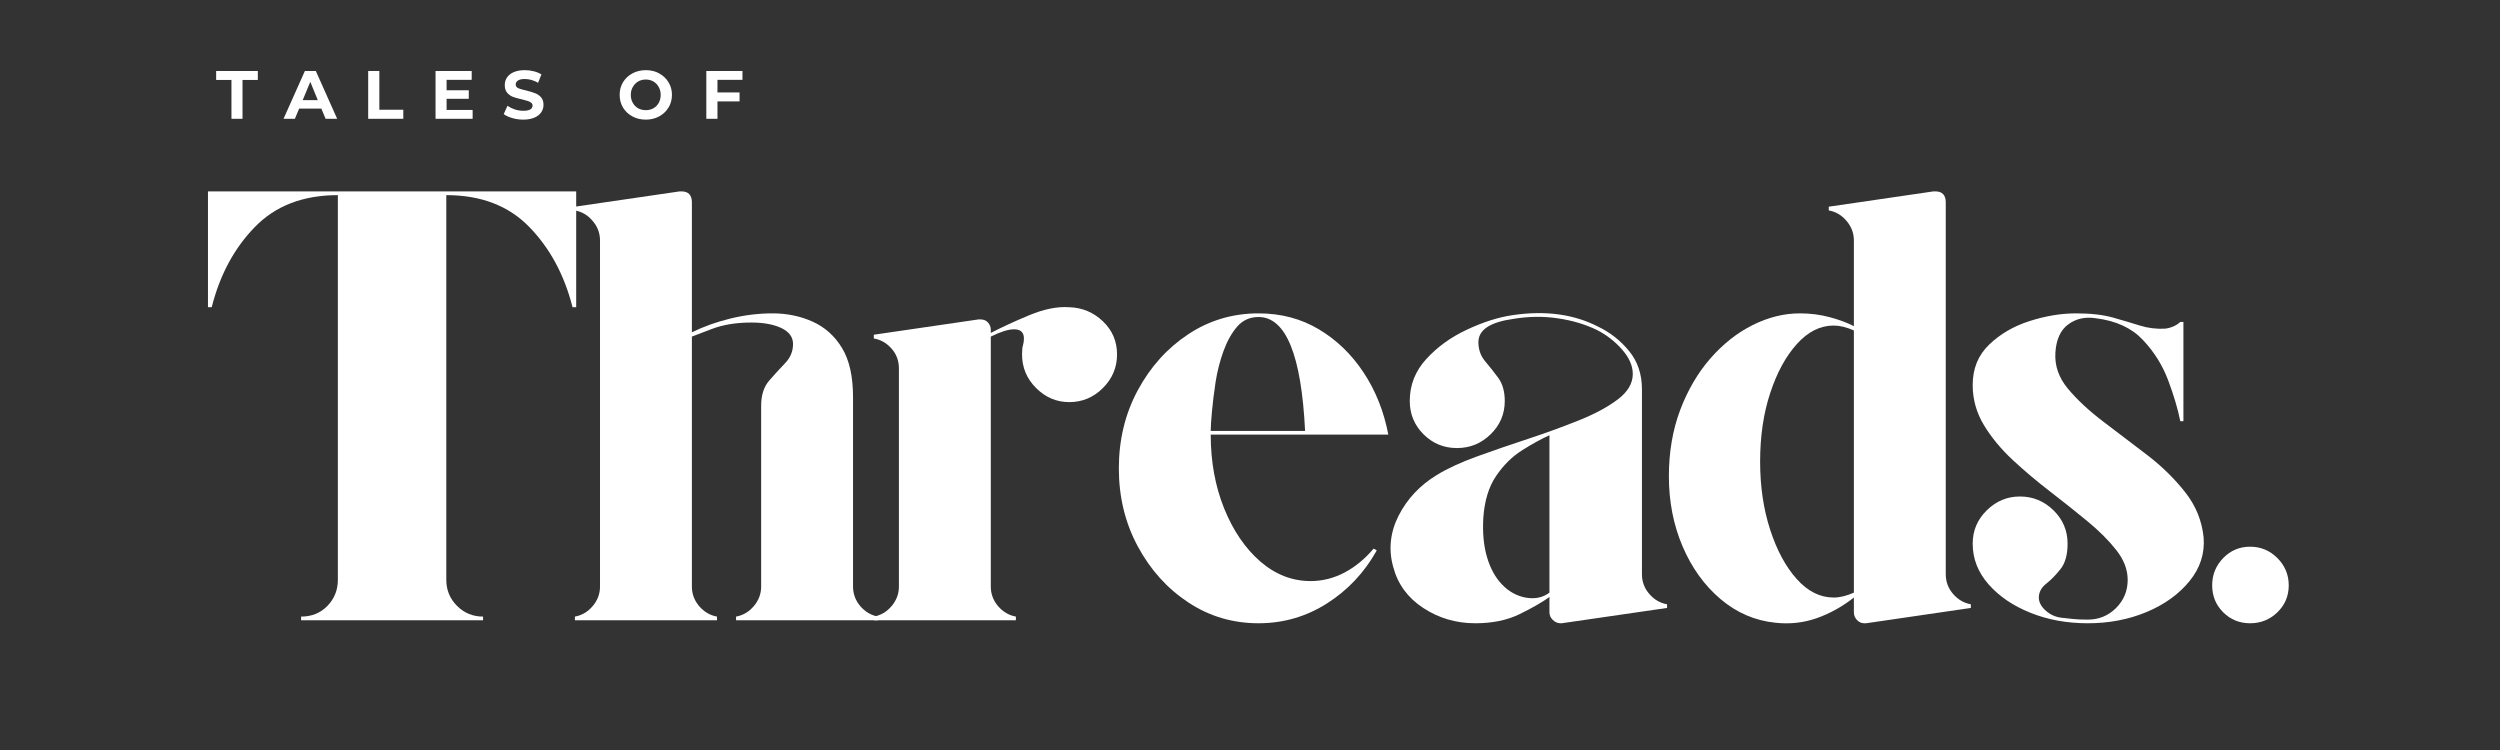 <svg xmlns="http://www.w3.org/2000/svg" xmlns:xlink="http://www.w3.org/1999/xlink" width="500" viewBox="0 0 375 112.5" height="150" preserveAspectRatio="xMidYMid meet"><rect x="0" y="0" width="375" height="112.5" fill="#333333" stroke="none"/><defs><clipPath id="5e9ce4c6c9"><path d="M 28 24 L 345 24 L 345 112.004 L 28 112.004 Z M 28 24 "></path></clipPath><clipPath id="90c5e5da82"><rect x="0" width="317" y="0" height="89"></rect></clipPath><clipPath id="97699e2a50"><path d="M 0.371 2 L 7 2 L 7 10 L 0.371 10 Z M 0.371 2 "></path></clipPath><clipPath id="3d57e4fe66"><rect x="0" width="85" y="0" height="14"></rect></clipPath></defs><g id="ca2da07a18"><g clip-rule="nonzero" clip-path="url(#5e9ce4c6c9)"><g transform="matrix(1,0,0,1,28,24)"><g clip-path="url(#90c5e5da82)"><g style="fill:#ffffff;fill-opacity:1;"><g transform="translate(0.445, 69.036)"><path style="stroke:none" d="M 2.75 -64.328 L 57.984 -64.328 L 57.984 -46.953 L 57.438 -46.953 C 56.207 -51.797 54.047 -55.805 50.953 -58.984 C 47.859 -62.172 43.707 -63.766 38.5 -63.766 L 38.5 -6.062 C 38.5 -4.531 39.035 -3.227 40.109 -2.156 C 41.18 -1.082 42.484 -0.547 44.016 -0.547 L 44.016 0 L 16.719 0 L 16.719 -0.547 C 18.312 -0.547 19.629 -1.082 20.672 -2.156 C 21.711 -3.227 22.234 -4.531 22.234 -6.062 L 22.234 -63.766 C 17.023 -63.766 12.875 -62.172 9.781 -58.984 C 6.688 -55.805 4.531 -51.797 3.312 -46.953 L 2.75 -46.953 Z M 2.75 -64.328 "></path></g></g><g style="fill:#ffffff;fill-opacity:1;"><g transform="translate(55.939, 69.036)"><path style="stroke:none" d="M 44.016 -5.047 C 44.016 -3.953 44.379 -2.973 45.109 -2.109 C 45.848 -1.254 46.738 -0.734 47.781 -0.547 L 47.781 0 L 26.469 0 L 26.469 -0.547 C 27.508 -0.734 28.395 -1.254 29.125 -2.109 C 29.863 -2.973 30.234 -3.953 30.234 -5.047 L 30.234 -32.156 C 30.234 -33.75 30.629 -35.004 31.422 -35.922 C 32.223 -36.848 33.02 -37.723 33.812 -38.547 C 34.613 -39.367 35.016 -40.332 35.016 -41.438 C 35.016 -42.477 34.43 -43.273 33.266 -43.828 C 32.098 -44.379 30.598 -44.656 28.766 -44.656 C 26.492 -44.656 24.516 -44.332 22.828 -43.688 C 21.148 -43.051 20.156 -42.672 19.844 -42.547 L 19.844 -5.047 C 19.844 -3.953 20.207 -2.973 20.938 -2.109 C 21.676 -1.254 22.566 -0.734 23.609 -0.547 L 23.609 0 L 2.297 0 L 2.297 -0.547 C 3.336 -0.734 4.223 -1.254 4.953 -2.109 C 5.691 -2.973 6.062 -3.953 6.062 -5.047 L 6.062 -56.969 C 6.062 -58.07 5.691 -59.051 4.953 -59.906 C 4.223 -60.77 3.336 -61.289 2.297 -61.469 L 2.297 -62.031 L 18.016 -64.328 C 18.078 -64.328 18.117 -64.328 18.141 -64.328 C 18.172 -64.328 18.219 -64.328 18.281 -64.328 C 19.32 -64.328 19.844 -63.773 19.844 -62.672 L 19.844 -43.188 C 21.562 -44.039 23.477 -44.727 25.594 -45.25 C 27.707 -45.77 29.832 -46.031 31.969 -46.031 C 34.113 -46.031 36.102 -45.617 37.938 -44.797 C 39.781 -43.973 41.254 -42.656 42.359 -40.844 C 43.461 -39.039 44.016 -36.578 44.016 -33.453 Z M 44.016 -5.047 "></path></g></g><g style="fill:#ffffff;fill-opacity:1;"><g transform="translate(100.775, 69.036)"><path style="stroke:none" d="M 31.609 -46.953 C 33.566 -46.891 35.25 -46.188 36.656 -44.844 C 38.07 -43.5 38.781 -41.844 38.781 -39.875 C 38.781 -37.914 38.07 -36.234 36.656 -34.828 C 35.25 -33.422 33.566 -32.719 31.609 -32.719 C 29.711 -32.719 28.055 -33.422 26.641 -34.828 C 25.234 -36.234 24.531 -37.914 24.531 -39.875 C 24.531 -40.488 24.578 -40.945 24.672 -41.25 C 24.766 -41.562 24.812 -41.898 24.812 -42.266 C 24.812 -43.18 24.32 -43.641 23.344 -43.641 C 22.477 -43.641 21.312 -43.273 19.844 -42.547 L 19.844 -5.047 C 19.844 -3.953 20.207 -2.973 20.938 -2.109 C 21.676 -1.254 22.566 -0.734 23.609 -0.547 L 23.609 0 L 2.297 0 L 2.297 -0.547 C 3.336 -0.734 4.223 -1.254 4.953 -2.109 C 5.691 -2.973 6.062 -3.953 6.062 -5.047 L 6.062 -37.766 C 6.062 -38.93 5.691 -39.926 4.953 -40.75 C 4.223 -41.582 3.336 -42.086 2.297 -42.266 L 2.297 -42.828 L 18.016 -45.125 C 18.078 -45.125 18.117 -45.125 18.141 -45.125 C 18.172 -45.125 18.219 -45.125 18.281 -45.125 C 18.77 -45.125 19.148 -44.969 19.422 -44.656 C 19.703 -44.352 19.844 -43.988 19.844 -43.562 L 19.844 -43.094 C 21.5 -43.957 23.43 -44.848 25.641 -45.766 C 27.848 -46.68 29.836 -47.078 31.609 -46.953 Z M 31.609 -46.953 "></path></g></g><g style="fill:#ffffff;fill-opacity:1;"><g transform="translate(136.607, 69.036)"><path style="stroke:none" d="M 31.984 -5.875 C 33.754 -5.875 35.453 -6.301 37.078 -7.156 C 38.703 -8.02 40.156 -9.219 41.438 -10.75 L 41.906 -10.469 C 40.062 -7.164 37.578 -4.52 34.453 -2.531 C 31.328 -0.539 27.898 0.453 24.172 0.453 C 20.305 0.453 16.797 -0.586 13.641 -2.672 C 10.484 -4.754 7.957 -7.555 6.062 -11.078 C 4.164 -14.598 3.219 -18.5 3.219 -22.781 C 3.219 -27.07 4.164 -30.977 6.062 -34.5 C 7.957 -38.02 10.484 -40.82 13.641 -42.906 C 16.797 -44.988 20.305 -46.031 24.172 -46.031 C 27.535 -46.031 30.551 -45.234 33.219 -43.641 C 35.883 -42.055 38.117 -39.898 39.922 -37.172 C 41.734 -34.441 42.973 -31.332 43.641 -27.844 L 17 -27.844 C 17 -23.801 17.672 -20.109 19.016 -16.766 C 20.367 -13.43 22.176 -10.781 24.438 -8.812 C 26.707 -6.852 29.223 -5.875 31.984 -5.875 Z M 24.172 -45.484 C 22.879 -45.484 21.816 -45.008 20.984 -44.062 C 20.16 -43.113 19.473 -41.891 18.922 -40.391 C 18.379 -38.891 17.984 -37.344 17.734 -35.75 C 17.492 -34.156 17.312 -32.68 17.188 -31.328 C 17.062 -29.984 17 -29.004 17 -28.391 L 31.156 -28.391 C 30.602 -39.785 28.273 -45.484 24.172 -45.484 Z M 24.172 -45.484 "></path></g></g><g style="fill:#ffffff;fill-opacity:1;"><g transform="translate(177.308, 69.036)"><path style="stroke:none" d="M 40.984 -6.891 C 40.984 -5.785 41.348 -4.805 42.078 -3.953 C 42.816 -3.098 43.707 -2.578 44.75 -2.391 L 44.75 -1.844 L 28.953 0.453 C 28.953 0.453 28.938 0.453 28.906 0.453 C 28.875 0.453 28.828 0.453 28.766 0.453 C 28.336 0.453 27.953 0.285 27.609 -0.047 C 27.273 -0.379 27.109 -0.758 27.109 -1.188 L 27.109 -3.484 C 26.004 -2.691 24.516 -1.836 22.641 -0.922 C 20.773 -0.004 18.555 0.453 15.984 0.453 C 13.109 0.453 10.504 -0.312 8.172 -1.844 C 5.848 -3.375 4.348 -5.426 3.672 -8 C 2.941 -10.633 3.219 -13.207 4.5 -15.719 C 5.789 -18.227 7.691 -20.25 10.203 -21.781 C 11.797 -22.758 13.816 -23.691 16.266 -24.578 C 18.711 -25.461 21.285 -26.348 23.984 -27.234 C 26.68 -28.129 29.207 -29.051 31.562 -30 C 33.926 -30.945 35.859 -31.988 37.359 -33.125 C 38.859 -34.258 39.609 -35.531 39.609 -36.938 C 39.609 -38.164 39.07 -39.391 38 -40.609 C 36.926 -41.836 35.656 -42.82 34.188 -43.562 C 32.406 -44.414 30.441 -44.992 28.297 -45.297 C 26.16 -45.609 23.957 -45.578 21.688 -45.203 C 18.195 -44.711 16.453 -43.551 16.453 -41.719 C 16.453 -40.613 16.785 -39.66 17.453 -38.859 C 18.129 -38.066 18.789 -37.227 19.438 -36.344 C 20.082 -35.457 20.406 -34.305 20.406 -32.891 C 20.406 -30.93 19.695 -29.266 18.281 -27.891 C 16.875 -26.516 15.191 -25.828 13.234 -25.828 C 11.273 -25.828 9.602 -26.516 8.219 -27.891 C 6.844 -29.266 6.156 -30.93 6.156 -32.891 C 6.156 -35.285 6.984 -37.383 8.641 -39.188 C 10.297 -41 12.332 -42.469 14.75 -43.594 C 17.164 -44.727 19.445 -45.453 21.594 -45.766 C 26.5 -46.492 30.785 -45.91 34.453 -44.016 C 36.234 -43.16 37.766 -41.953 39.047 -40.391 C 40.336 -38.828 40.984 -36.91 40.984 -34.641 Z M 27.109 -4.141 L 27.109 -27.75 C 25.879 -27.195 24.516 -26.445 23.016 -25.5 C 21.516 -24.551 20.211 -23.266 19.109 -21.641 C 18.004 -20.016 17.363 -17.914 17.188 -15.344 C 17.062 -13.133 17.242 -11.188 17.734 -9.5 C 18.223 -7.82 18.957 -6.461 19.938 -5.422 C 20.977 -4.316 22.188 -3.641 23.562 -3.391 C 24.945 -3.148 26.129 -3.398 27.109 -4.141 Z M 27.109 -4.141 "></path></g></g><g style="fill:#ffffff;fill-opacity:1;"><g transform="translate(219.113, 69.036)"><path style="stroke:none" d="M 44.75 -6.891 C 44.75 -5.785 45.113 -4.805 45.844 -3.953 C 46.582 -3.098 47.473 -2.578 48.516 -2.391 L 48.516 -1.844 L 32.812 0.453 C 32.75 0.453 32.703 0.453 32.672 0.453 C 32.641 0.453 32.594 0.453 32.531 0.453 C 32.102 0.453 31.734 0.285 31.422 -0.047 C 31.117 -0.379 30.969 -0.758 30.969 -1.188 L 30.969 -3.406 C 29.25 -2.051 27.395 -1.02 25.406 -0.312 C 23.414 0.383 21.348 0.613 19.203 0.375 C 16.141 0.062 13.395 -1.117 10.969 -3.172 C 8.551 -5.223 6.656 -7.852 5.281 -11.062 C 3.906 -14.281 3.219 -17.789 3.219 -21.594 C 3.219 -25.207 3.781 -28.516 4.906 -31.516 C 6.039 -34.516 7.555 -37.102 9.453 -39.281 C 11.359 -41.457 13.473 -43.125 15.797 -44.281 C 18.129 -45.445 20.488 -46.031 22.875 -46.031 C 24.469 -46.031 25.984 -45.832 27.422 -45.438 C 28.867 -45.039 30.051 -44.598 30.969 -44.109 L 30.969 -56.969 C 30.969 -58.07 30.598 -59.051 29.859 -59.906 C 29.129 -60.77 28.242 -61.289 27.203 -61.469 L 27.203 -62.031 L 42.906 -64.328 C 42.969 -64.328 43.016 -64.328 43.047 -64.328 C 43.078 -64.328 43.125 -64.328 43.188 -64.328 C 44.227 -64.328 44.75 -63.773 44.75 -62.672 Z M 27.938 -3.406 C 28.852 -3.406 29.863 -3.648 30.969 -4.141 L 30.969 -43.469 C 29.863 -43.957 28.852 -44.203 27.938 -44.203 C 25.914 -44.203 24.078 -43.281 22.422 -41.438 C 20.766 -39.602 19.43 -37.156 18.422 -34.094 C 17.41 -31.031 16.906 -27.598 16.906 -23.797 C 16.906 -20.055 17.41 -16.641 18.422 -13.547 C 19.43 -10.453 20.766 -7.988 22.422 -6.156 C 24.078 -4.32 25.914 -3.406 27.938 -3.406 Z M 27.938 -3.406 "></path></g></g><g style="fill:#ffffff;fill-opacity:1;"><g transform="translate(264.684, 69.036)"><path style="stroke:none" d="M 37.859 -12.406 C 38.047 -10.02 37.344 -7.844 35.75 -5.875 C 34.156 -3.914 32.008 -2.367 29.312 -1.234 C 26.613 -0.109 23.672 0.453 20.484 0.453 C 17.367 0.453 14.508 -0.066 11.906 -1.109 C 9.301 -2.148 7.203 -3.57 5.609 -5.375 C 4.016 -7.188 3.219 -9.223 3.219 -11.484 C 3.219 -13.441 3.922 -15.109 5.328 -16.484 C 6.734 -17.867 8.391 -18.562 10.297 -18.562 C 12.254 -18.562 13.938 -17.867 15.344 -16.484 C 16.75 -15.109 17.453 -13.441 17.453 -11.484 C 17.453 -9.828 17.098 -8.555 16.391 -7.672 C 15.691 -6.785 14.973 -6.051 14.234 -5.469 C 13.504 -4.883 13.141 -4.195 13.141 -3.406 C 13.141 -2.727 13.473 -2.082 14.141 -1.469 C 14.816 -0.852 15.617 -0.488 16.547 -0.375 C 17.148 -0.312 17.727 -0.25 18.281 -0.188 C 18.832 -0.125 19.566 -0.094 20.484 -0.094 C 22.141 -0.094 23.551 -0.672 24.719 -1.828 C 25.883 -2.992 26.469 -4.406 26.469 -6.062 C 26.469 -7.594 25.898 -9.078 24.766 -10.516 C 23.629 -11.961 22.188 -13.406 20.438 -14.844 C 18.695 -16.281 16.832 -17.766 14.844 -19.297 C 12.852 -20.828 10.984 -22.406 9.234 -24.031 C 7.484 -25.656 6.039 -27.398 4.906 -29.266 C 3.781 -31.129 3.219 -33.133 3.219 -35.281 C 3.219 -37.738 4.039 -39.758 5.688 -41.344 C 7.344 -42.938 9.363 -44.113 11.75 -44.875 C 14.145 -45.645 16.477 -46.031 18.75 -46.031 C 20.945 -46.031 22.797 -45.816 24.297 -45.391 C 25.805 -44.961 27.156 -44.562 28.344 -44.188 C 29.539 -43.82 30.781 -43.672 32.062 -43.734 C 32.562 -43.797 33.008 -43.922 33.406 -44.109 C 33.801 -44.297 34.117 -44.508 34.359 -44.75 L 34.828 -44.75 L 34.828 -29.859 C 34.828 -29.859 34.781 -29.859 34.688 -29.859 C 34.594 -29.859 34.484 -29.859 34.359 -29.859 C 33.992 -31.703 33.383 -33.754 32.531 -36.016 C 31.676 -38.285 30.406 -40.305 28.719 -42.078 C 27.031 -43.859 24.688 -44.93 21.688 -45.297 C 20.094 -45.547 18.711 -45.238 17.547 -44.375 C 16.391 -43.52 15.75 -42.113 15.625 -40.156 C 15.5 -38.195 16.125 -36.391 17.5 -34.734 C 18.883 -33.078 20.645 -31.438 22.781 -29.812 C 24.926 -28.195 27.117 -26.531 29.359 -24.812 C 31.598 -23.094 33.508 -21.223 35.094 -19.203 C 36.688 -17.18 37.609 -14.914 37.859 -12.406 Z M 37.859 -12.406 "></path></g></g><g style="fill:#ffffff;fill-opacity:1;"><g transform="translate(300.608, 69.036)"><path style="stroke:none" d="M 8.906 0.453 C 7.32 0.453 5.977 -0.094 4.875 -1.188 C 3.77 -2.289 3.219 -3.641 3.219 -5.234 C 3.219 -6.828 3.77 -8.191 4.875 -9.328 C 5.977 -10.461 7.32 -11.031 8.906 -11.031 C 10.5 -11.031 11.863 -10.461 13 -9.328 C 14.133 -8.191 14.703 -6.828 14.703 -5.234 C 14.703 -3.641 14.133 -2.289 13 -1.188 C 11.863 -0.094 10.5 0.453 8.906 0.453 Z M 8.906 0.453 "></path></g></g></g></g></g><g transform="matrix(1,0,0,1,32,8)"><g clip-path="url(#3d57e4fe66)"><g clip-rule="nonzero" clip-path="url(#97699e2a50)"><g style="fill:#ffffff;fill-opacity:1;"><g transform="translate(0.376, 9.82)"><path style="stroke:none" d="M 2.344 -5.828 L 0.047 -5.828 L 0.047 -7.172 L 6.297 -7.172 L 6.297 -5.828 L 4 -5.828 L 4 0 L 2.344 0 Z M 2.344 -5.828 "></path></g></g></g><g style="fill:#ffffff;fill-opacity:1;"><g transform="translate(10.623, 9.82)"><path style="stroke:none" d="M 5.578 -1.531 L 2.25 -1.531 L 1.609 0 L -0.094 0 L 3.109 -7.172 L 4.75 -7.172 L 7.953 0 L 6.219 0 Z M 5.047 -2.797 L 3.922 -5.547 L 2.781 -2.797 Z M 5.047 -2.797 "></path></g></g><g style="fill:#ffffff;fill-opacity:1;"><g transform="translate(22.385, 9.82)"><path style="stroke:none" d="M 0.844 -7.172 L 2.516 -7.172 L 2.516 -1.359 L 6.109 -1.359 L 6.109 0 L 0.844 0 Z M 0.844 -7.172 "></path></g></g><g style="fill:#ffffff;fill-opacity:1;"><g transform="translate(32.488, 9.82)"><path style="stroke:none" d="M 6.406 -1.328 L 6.406 0 L 0.844 0 L 0.844 -7.172 L 6.266 -7.172 L 6.266 -5.844 L 2.5 -5.844 L 2.5 -4.281 L 5.828 -4.281 L 5.828 -3 L 2.5 -3 L 2.5 -1.328 Z M 6.406 -1.328 "></path></g></g><g style="fill:#ffffff;fill-opacity:1;"><g transform="translate(43.277, 9.82)"><path style="stroke:none" d="M 3.203 0.125 C 2.641 0.125 2.094 0.047 1.562 -0.109 C 1.031 -0.266 0.602 -0.461 0.281 -0.703 L 0.844 -1.953 C 1.156 -1.734 1.52 -1.551 1.938 -1.406 C 2.363 -1.27 2.789 -1.203 3.219 -1.203 C 3.688 -1.203 4.035 -1.27 4.266 -1.406 C 4.492 -1.551 4.609 -1.742 4.609 -1.984 C 4.609 -2.148 4.539 -2.289 4.406 -2.406 C 4.27 -2.52 4.098 -2.609 3.891 -2.672 C 3.68 -2.742 3.398 -2.82 3.047 -2.906 C 2.492 -3.031 2.039 -3.156 1.688 -3.281 C 1.344 -3.414 1.047 -3.625 0.797 -3.906 C 0.555 -4.195 0.438 -4.582 0.438 -5.062 C 0.438 -5.477 0.547 -5.852 0.766 -6.188 C 0.992 -6.531 1.332 -6.801 1.781 -7 C 2.238 -7.195 2.797 -7.297 3.453 -7.297 C 3.91 -7.297 4.359 -7.238 4.797 -7.125 C 5.234 -7.02 5.613 -6.863 5.938 -6.656 L 5.438 -5.406 C 4.77 -5.781 4.102 -5.969 3.438 -5.969 C 2.977 -5.969 2.633 -5.891 2.406 -5.734 C 2.188 -5.586 2.078 -5.391 2.078 -5.141 C 2.078 -4.898 2.203 -4.719 2.453 -4.594 C 2.711 -4.477 3.109 -4.363 3.641 -4.25 C 4.18 -4.113 4.625 -3.977 4.969 -3.844 C 5.32 -3.719 5.625 -3.516 5.875 -3.234 C 6.125 -2.953 6.25 -2.57 6.25 -2.094 C 6.25 -1.688 6.133 -1.312 5.906 -0.969 C 5.676 -0.633 5.332 -0.367 4.875 -0.172 C 4.414 0.023 3.859 0.125 3.203 0.125 Z M 3.203 0.125 "></path></g></g><g style="fill:#ffffff;fill-opacity:1;"><g transform="translate(53.728, 9.82)"><path style="stroke:none" d=""></path></g></g><g style="fill:#ffffff;fill-opacity:1;"><g transform="translate(60.543, 9.82)"><path style="stroke:none" d="M 4.328 0.125 C 3.578 0.125 2.906 -0.035 2.312 -0.359 C 1.719 -0.68 1.25 -1.125 0.906 -1.688 C 0.57 -2.25 0.406 -2.883 0.406 -3.594 C 0.406 -4.289 0.57 -4.922 0.906 -5.484 C 1.25 -6.047 1.719 -6.488 2.312 -6.812 C 2.906 -7.133 3.578 -7.297 4.328 -7.297 C 5.066 -7.297 5.734 -7.133 6.328 -6.812 C 6.922 -6.488 7.391 -6.047 7.734 -5.484 C 8.078 -4.922 8.25 -4.289 8.25 -3.594 C 8.25 -2.883 8.078 -2.25 7.734 -1.688 C 7.391 -1.125 6.922 -0.68 6.328 -0.359 C 5.734 -0.035 5.066 0.125 4.328 0.125 Z M 4.328 -1.297 C 4.754 -1.297 5.133 -1.391 5.469 -1.578 C 5.812 -1.773 6.078 -2.047 6.266 -2.391 C 6.461 -2.742 6.562 -3.145 6.562 -3.594 C 6.562 -4.031 6.461 -4.422 6.266 -4.766 C 6.078 -5.117 5.812 -5.395 5.469 -5.594 C 5.133 -5.789 4.754 -5.891 4.328 -5.891 C 3.898 -5.891 3.516 -5.789 3.172 -5.594 C 2.836 -5.395 2.57 -5.117 2.375 -4.766 C 2.176 -4.422 2.078 -4.031 2.078 -3.594 C 2.078 -3.145 2.176 -2.742 2.375 -2.391 C 2.57 -2.047 2.836 -1.773 3.172 -1.578 C 3.516 -1.391 3.898 -1.297 4.328 -1.297 Z M 4.328 -1.297 "></path></g></g><g style="fill:#ffffff;fill-opacity:1;"><g transform="translate(73.104, 9.82)"><path style="stroke:none" d="M 2.516 -5.844 L 2.516 -3.953 L 5.828 -3.953 L 5.828 -2.609 L 2.516 -2.609 L 2.516 0 L 0.844 0 L 0.844 -7.172 L 6.266 -7.172 L 6.266 -5.844 Z M 2.516 -5.844 "></path></g></g></g></g></g></svg>